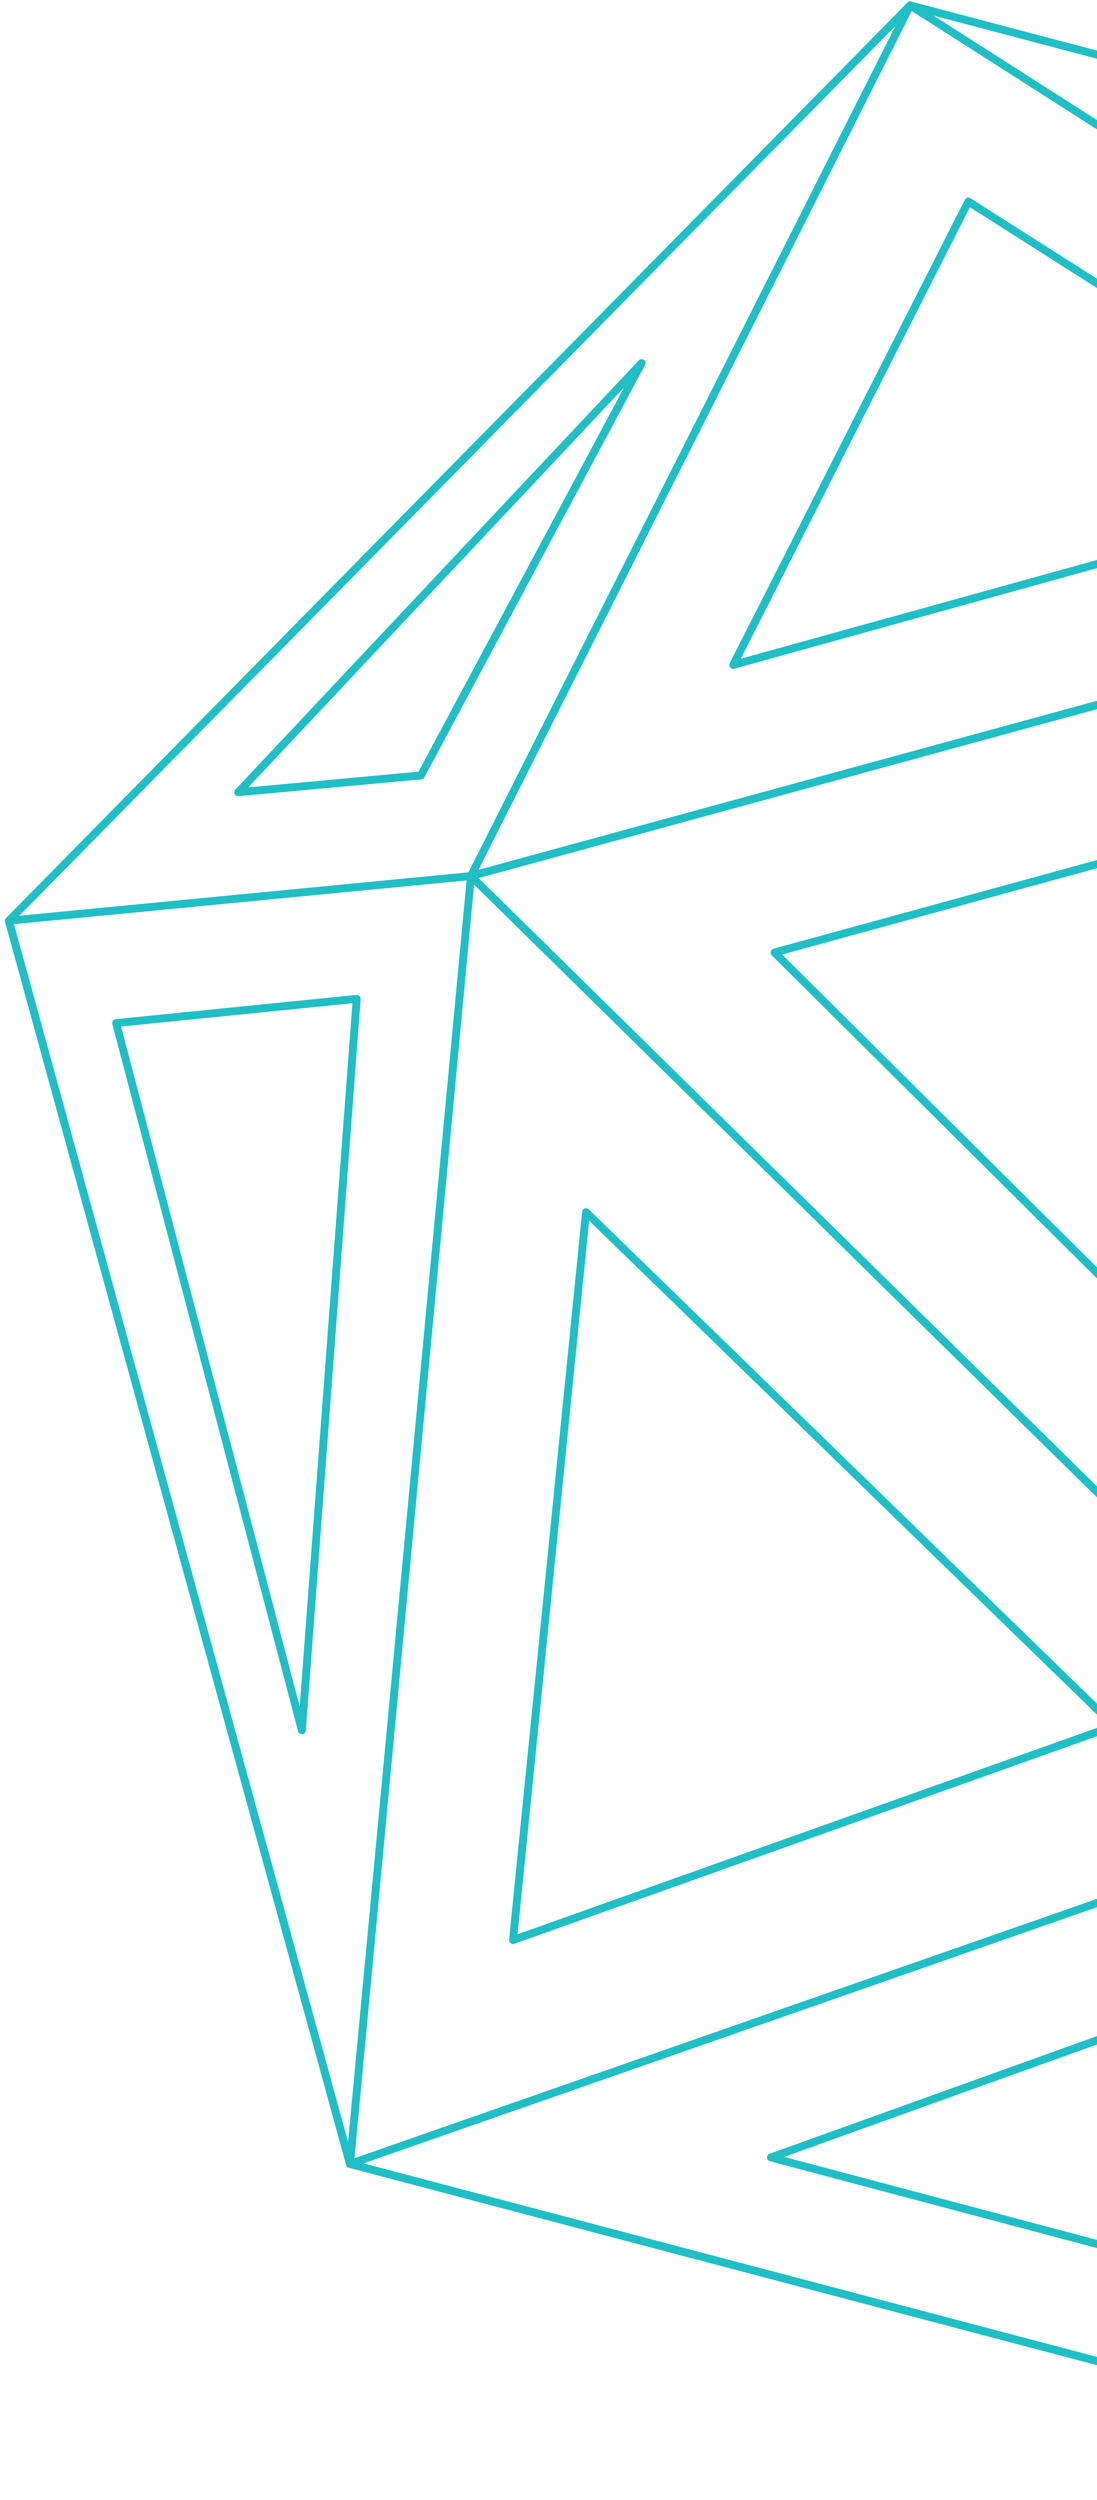 <svg width="417" height="950" viewBox="0 0 417 950" fill="none" xmlns="http://www.w3.org/2000/svg">
<g clip-path="url(#clip0_2861_51582)">
<g clip-path="url(#clip1_2861_51582)">
<path d="M947.905 598.994L818.251 126.621L345.988 2.04L3.379 349.844L133.033 822.23L605.296 946.798L947.905 598.994Z" stroke="#1FBFC5" stroke-width="3" stroke-linecap="round" stroke-linejoin="round"/>
<path d="M179.019 332.875L534.243 682.162L658.739 201.822L179.019 332.875Z" stroke="#1FBFC5" stroke-width="3" stroke-linecap="round" stroke-linejoin="round"/>
<path d="M133.033 822.23L3.379 349.844L179.018 332.875L133.033 822.23Z" stroke="#1FBFC5" stroke-width="3" stroke-linecap="round" stroke-linejoin="round"/>
<path d="M534.243 682.162L605.296 946.798L133.033 822.23L534.243 682.162Z" stroke="#1FBFC5" stroke-width="3" stroke-linecap="round" stroke-linejoin="round"/>
<path d="M345.989 2.04L658.739 201.822L179.019 332.876L345.989 2.04Z" stroke="#1FBFC5" stroke-width="3" stroke-linecap="round" stroke-linejoin="round"/>
<path d="M294.424 361.93L575.016 285.044L500.942 567.029L294.424 361.93Z" stroke="#1FBFC5" stroke-width="3" stroke-linecap="round" stroke-linejoin="round"/>
<path d="M222.771 460.598L423.546 655.799L195.009 737.172L222.771 460.598Z" stroke="#1FBFC5" stroke-width="3" stroke-linecap="round" stroke-linejoin="round"/>
<path d="M368.103 76.587L533.835 181.958L278.732 252.644L368.103 76.587Z" stroke="#1FBFC5" stroke-width="3" stroke-linecap="round" stroke-linejoin="round"/>
<path d="M90.56 301.033L160.02 294.643L243.893 137.96L90.56 301.033Z" stroke="#1FBFC5" stroke-width="3" stroke-linecap="round" stroke-linejoin="round"/>
<path d="M44.152 388.742L135.592 379.538L114.756 657.457L44.152 388.742Z" stroke="#1FBFC5" stroke-width="3" stroke-linecap="round" stroke-linejoin="round"/>
<path d="M492.803 748.021L529.303 882.461L293.062 819.769L492.803 748.021Z" stroke="#1FBFC5" stroke-width="3" stroke-linecap="round" stroke-linejoin="round"/>
</g>
</g>
<defs>
<clipPath id="clip0_2861_51582">
<rect width="417" height="950" fill="white"/>
</clipPath>
<clipPath id="clip1_2861_51582">
<rect width="948.609" height="948.837" fill="white" transform="translate(1.338)"/>
</clipPath>
</defs>
</svg>
